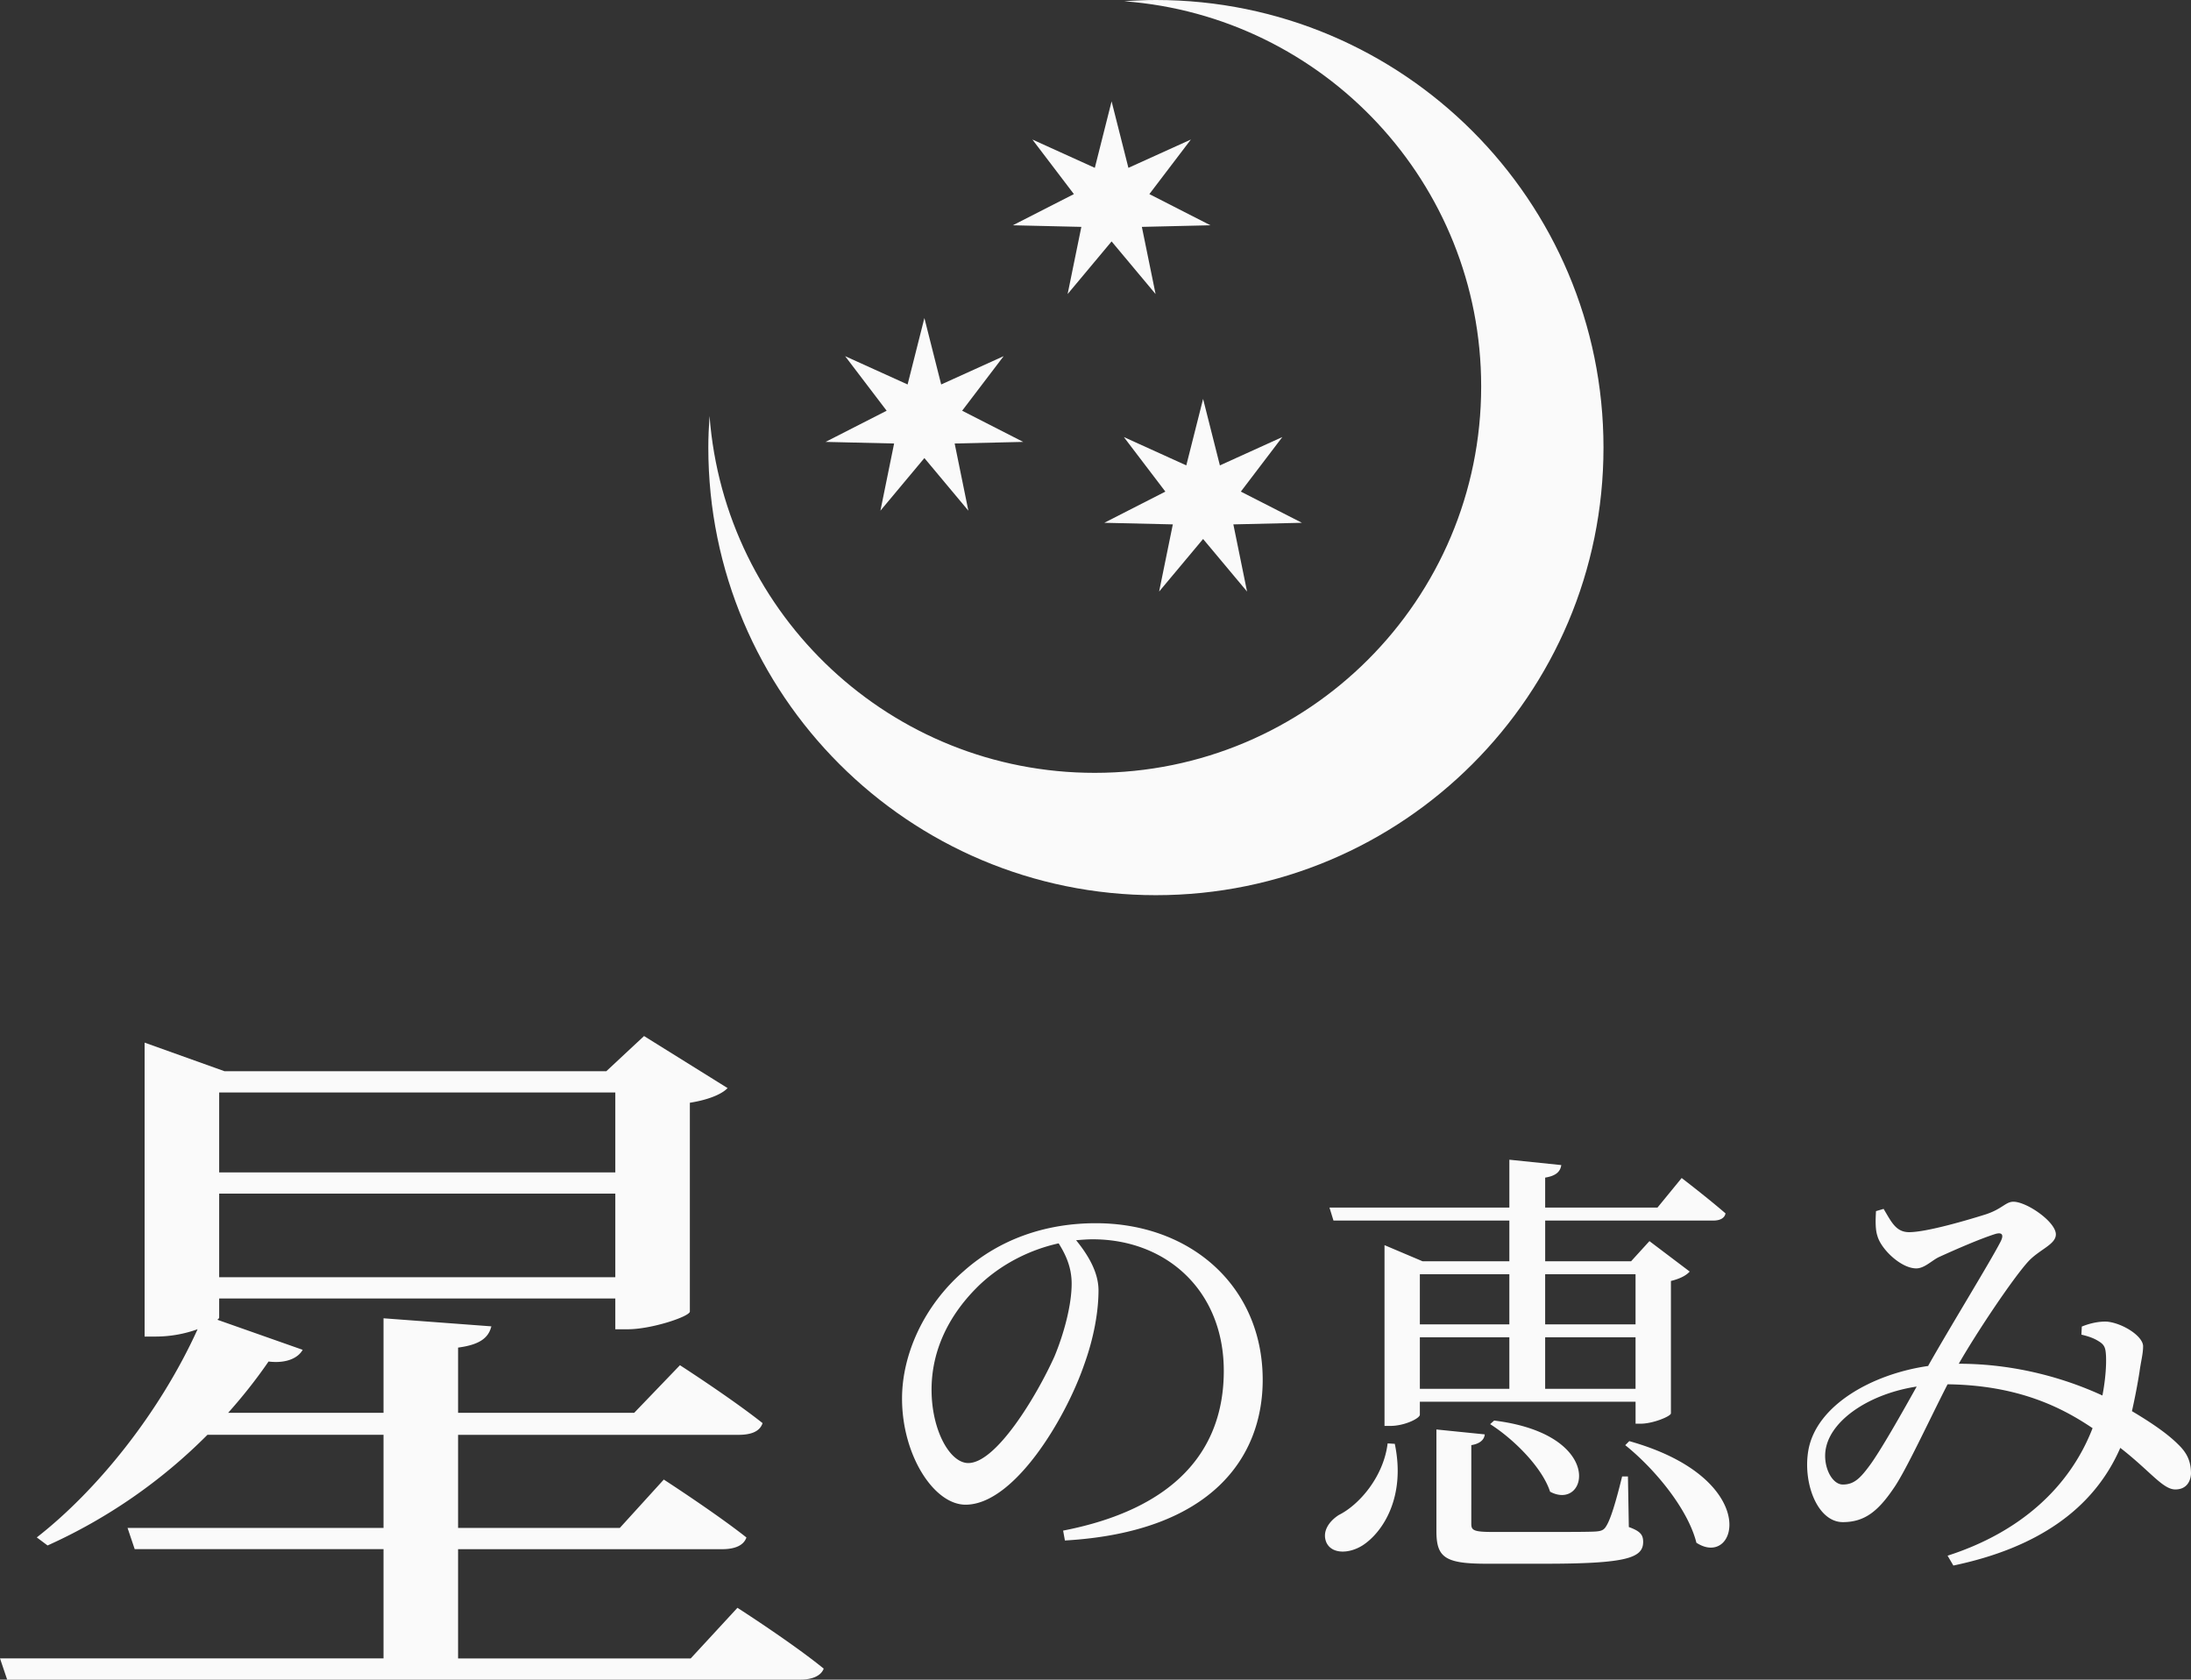 <svg xmlns="http://www.w3.org/2000/svg" width="102.798" height="78.808" xml:space="preserve"><rect width="100%" height="100%" fill="#333333" stroke="none"/><path fill="#FAFAFA" d="M34.6 75.438s2.572 1.65 4.047 2.854c-.127.344-.549.516-1.096.516H.336L0 77.811h17.994v-5.125H6.32l-.336-.997h12.01V67.32h-8.26a25.11 25.11 0 0 1-7.502 5.193l-.506-.378c2.781-2.167 5.732-5.778 7.545-9.768a5.794 5.794 0 0 1-1.939.344h-.547V48.92l3.75 1.342h17.912l1.77-1.651 3.92 2.442c-.254.275-.885.55-1.77.688v9.803c-.043.24-1.812.825-2.908.825h-.59v-1.444H10.283v.894c0 .035-.043.069-.084.104l4.002 1.41c-.209.378-.758.653-1.602.55-.59.86-1.221 1.651-1.896 2.408h7.291v-4.437l5.059.378c-.127.516-.506.859-1.561.997v3.062h8.262l2.148-2.235s2.402 1.547 3.877 2.717c-.125.378-.504.55-1.137.55h-13.15v4.368h7.588l2.064-2.27s2.443 1.582 3.877 2.717c-.127.378-.547.55-1.139.55h-12.39v5.125h10.916l2.192-2.375zM10.283 51.259v3.749h18.586v-3.749H10.283zm18.586 8.667v-3.921H10.283v3.921h18.586zM49.88 71.816c5.187-1.008 7.538-3.715 7.538-7.494 0-3.76-2.688-6.174-6.152-6.174-.252 0-.504.021-.777.043.547.672 1.051 1.49 1.051 2.352 0 1.027-.231 2.268-.672 3.484-.884 2.563-3.298 6.573-5.565 6.573-1.49 0-2.981-2.33-2.981-4.977 0-2.057 1.008-4.346 2.897-5.984 1.701-1.512 3.863-2.246 6.193-2.246 4.473 0 7.832 2.982 7.832 7.35 0 3.611-2.373 7.139-9.28 7.537l-.084-.464zm-.21-13.478c-1.428.314-2.834 1.049-3.885 2.121-1.301 1.322-2.078 2.939-2.078 4.744 0 1.91.861 3.443 1.722 3.443 1.323 0 3.233-3.191 4.052-5.018.441-1.07.799-2.395.799-3.402-.001-.734-.253-1.322-.61-1.888zM65.441 67.744c.525 2.498-.566 4.156-1.512 4.766-.63.398-1.449.42-1.701-.146-.209-.504.127-.986.588-1.281.967-.482 2.1-1.805 2.289-3.359l.336.02zm1.176-1.974v.609c0 .168-.714.525-1.386.525h-.272v-8.482l1.784.756h4.073v-1.91h-8.252l-.188-.609h8.44v-2.246l2.436.252c-.042.293-.23.504-.756.588v1.406h5.27l1.135-1.387s1.26.967 2.057 1.66c-.041.23-.272.336-.566.336h-7.895v1.91h4.031l.861-.945 1.889 1.428c-.146.168-.44.336-.881.441v6.215c-.021.146-.861.482-1.407.482h-.252V65.77H66.617zm0-5.983v2.352h4.199v-2.352h-4.199zm4.199 5.375v-2.416h-4.199v2.416h4.199zm5.606 6.486c.525.189.672.357.672.693 0 .756-.756 1.029-4.619 1.029h-2.729c-1.953 0-2.352-.295-2.352-1.533v-4.766l2.268.23c-.021.252-.231.441-.631.504V71.5c0 .295.105.379.987.379h2.562c1.07 0 1.994 0 2.289-.021.293-.021.398-.084.504-.273.209-.336.461-1.197.734-2.309h.273l.042 2.372zm-6.319-4.996c5.249.65 4.388 4.283 2.624 3.338-.377-1.154-1.721-2.477-2.812-3.17l.188-.168zm2.393-6.865v2.352h4.241v-2.352h-4.241zm4.241 5.375v-2.416h-4.241v2.416h4.241zm-.294 2.455c6.277 1.764 5.081 6.027 3.149 4.768-.399-1.596-1.974-3.486-3.339-4.578l.19-.19zM97.675 62.242c.356-.146.798-.252 1.196-.23.756.084 1.68.693 1.68 1.154 0 .357-.104.715-.168 1.197a28.703 28.703 0 0 1-.356 1.848c.924.547 1.68 1.07 2.163 1.555.44.42.608.818.608 1.385-.021.379-.231.734-.735.734-.588 0-1.176-.859-2.582-1.951-1.26 2.896-3.926 4.703-7.832 5.521l-.272-.463c3.401-1.092 5.731-3.211 6.803-5.982-1.428-.967-3.485-2.016-6.803-2.059-.903 1.764-1.974 4.094-2.54 4.893-.715 1.049-1.344 1.574-2.373 1.574-1.197 0-1.89-1.848-1.617-3.381.379-2.1 2.982-3.568 5.627-3.947v-.02c1.008-1.785 2.919-4.893 3.381-5.795.189-.357.062-.463-.23-.379-.735.23-1.932.756-2.667 1.092-.336.168-.672.525-1.05.525-.714 0-1.658-.902-1.826-1.533-.105-.314-.084-.797-.063-1.154l.356-.105c.357.588.567 1.092 1.197 1.092.84 0 2.813-.588 3.611-.84.756-.252.924-.588 1.281-.588.629 0 1.994.945 1.994 1.533 0 .482-.798.713-1.322 1.301-.715.799-2.352 3.234-3.234 4.768 2.751 0 5.103.734 6.74 1.49.146-.756.189-1.428.168-1.869-.021-.357-.062-.504-.336-.672-.23-.146-.462-.23-.818-.314l.019-.38zm-7.747 2.815c-2.184.336-3.927 1.512-4.242 2.812-.209.84.231 1.785.777 1.785.525 0 .818-.293 1.281-.924.504-.693 1.448-2.351 2.184-3.673z"/><g fill="#FAFAFA"><path d="M54.234 42.002c11.597 0 20.999-9.402 20.999-21C75.233 9.402 65.831 0 54.234 0c-.501 0-.995.023-1.485.059 9.365.709 16.745 8.525 16.745 18.072 0 10.014-8.117 18.131-18.131 18.131-9.546 0-17.364-7.379-18.072-16.746-.035.492-.058.986-.058 1.486 0 11.598 9.402 21 21.001 21"/><path d="m41.95 20.809-.642 3.152 2.063-2.469 2.063 2.469-.643-3.152 3.216-.075-2.865-1.463 1.947-2.56-2.93 1.328-.788-3.117-.788 3.117-2.931-1.328 1.948 2.56-2.866 1.463zM50.735 10.645l-.644 3.152 2.063-2.469 2.064 2.469-.644-3.152 3.217-.075-2.865-1.463 1.947-2.56-2.93 1.328-.789-3.119-.787 3.119-2.929-1.328 1.947 2.56-2.865 1.463zM57.235 21.836l-.788-3.119-.788 3.119-2.93-1.33 1.948 2.56-2.865 1.463 3.215.075-.643 3.152 2.063-2.467 2.063 2.467-.643-3.152 3.217-.075-2.866-1.463 1.947-2.56z"/></g></svg>